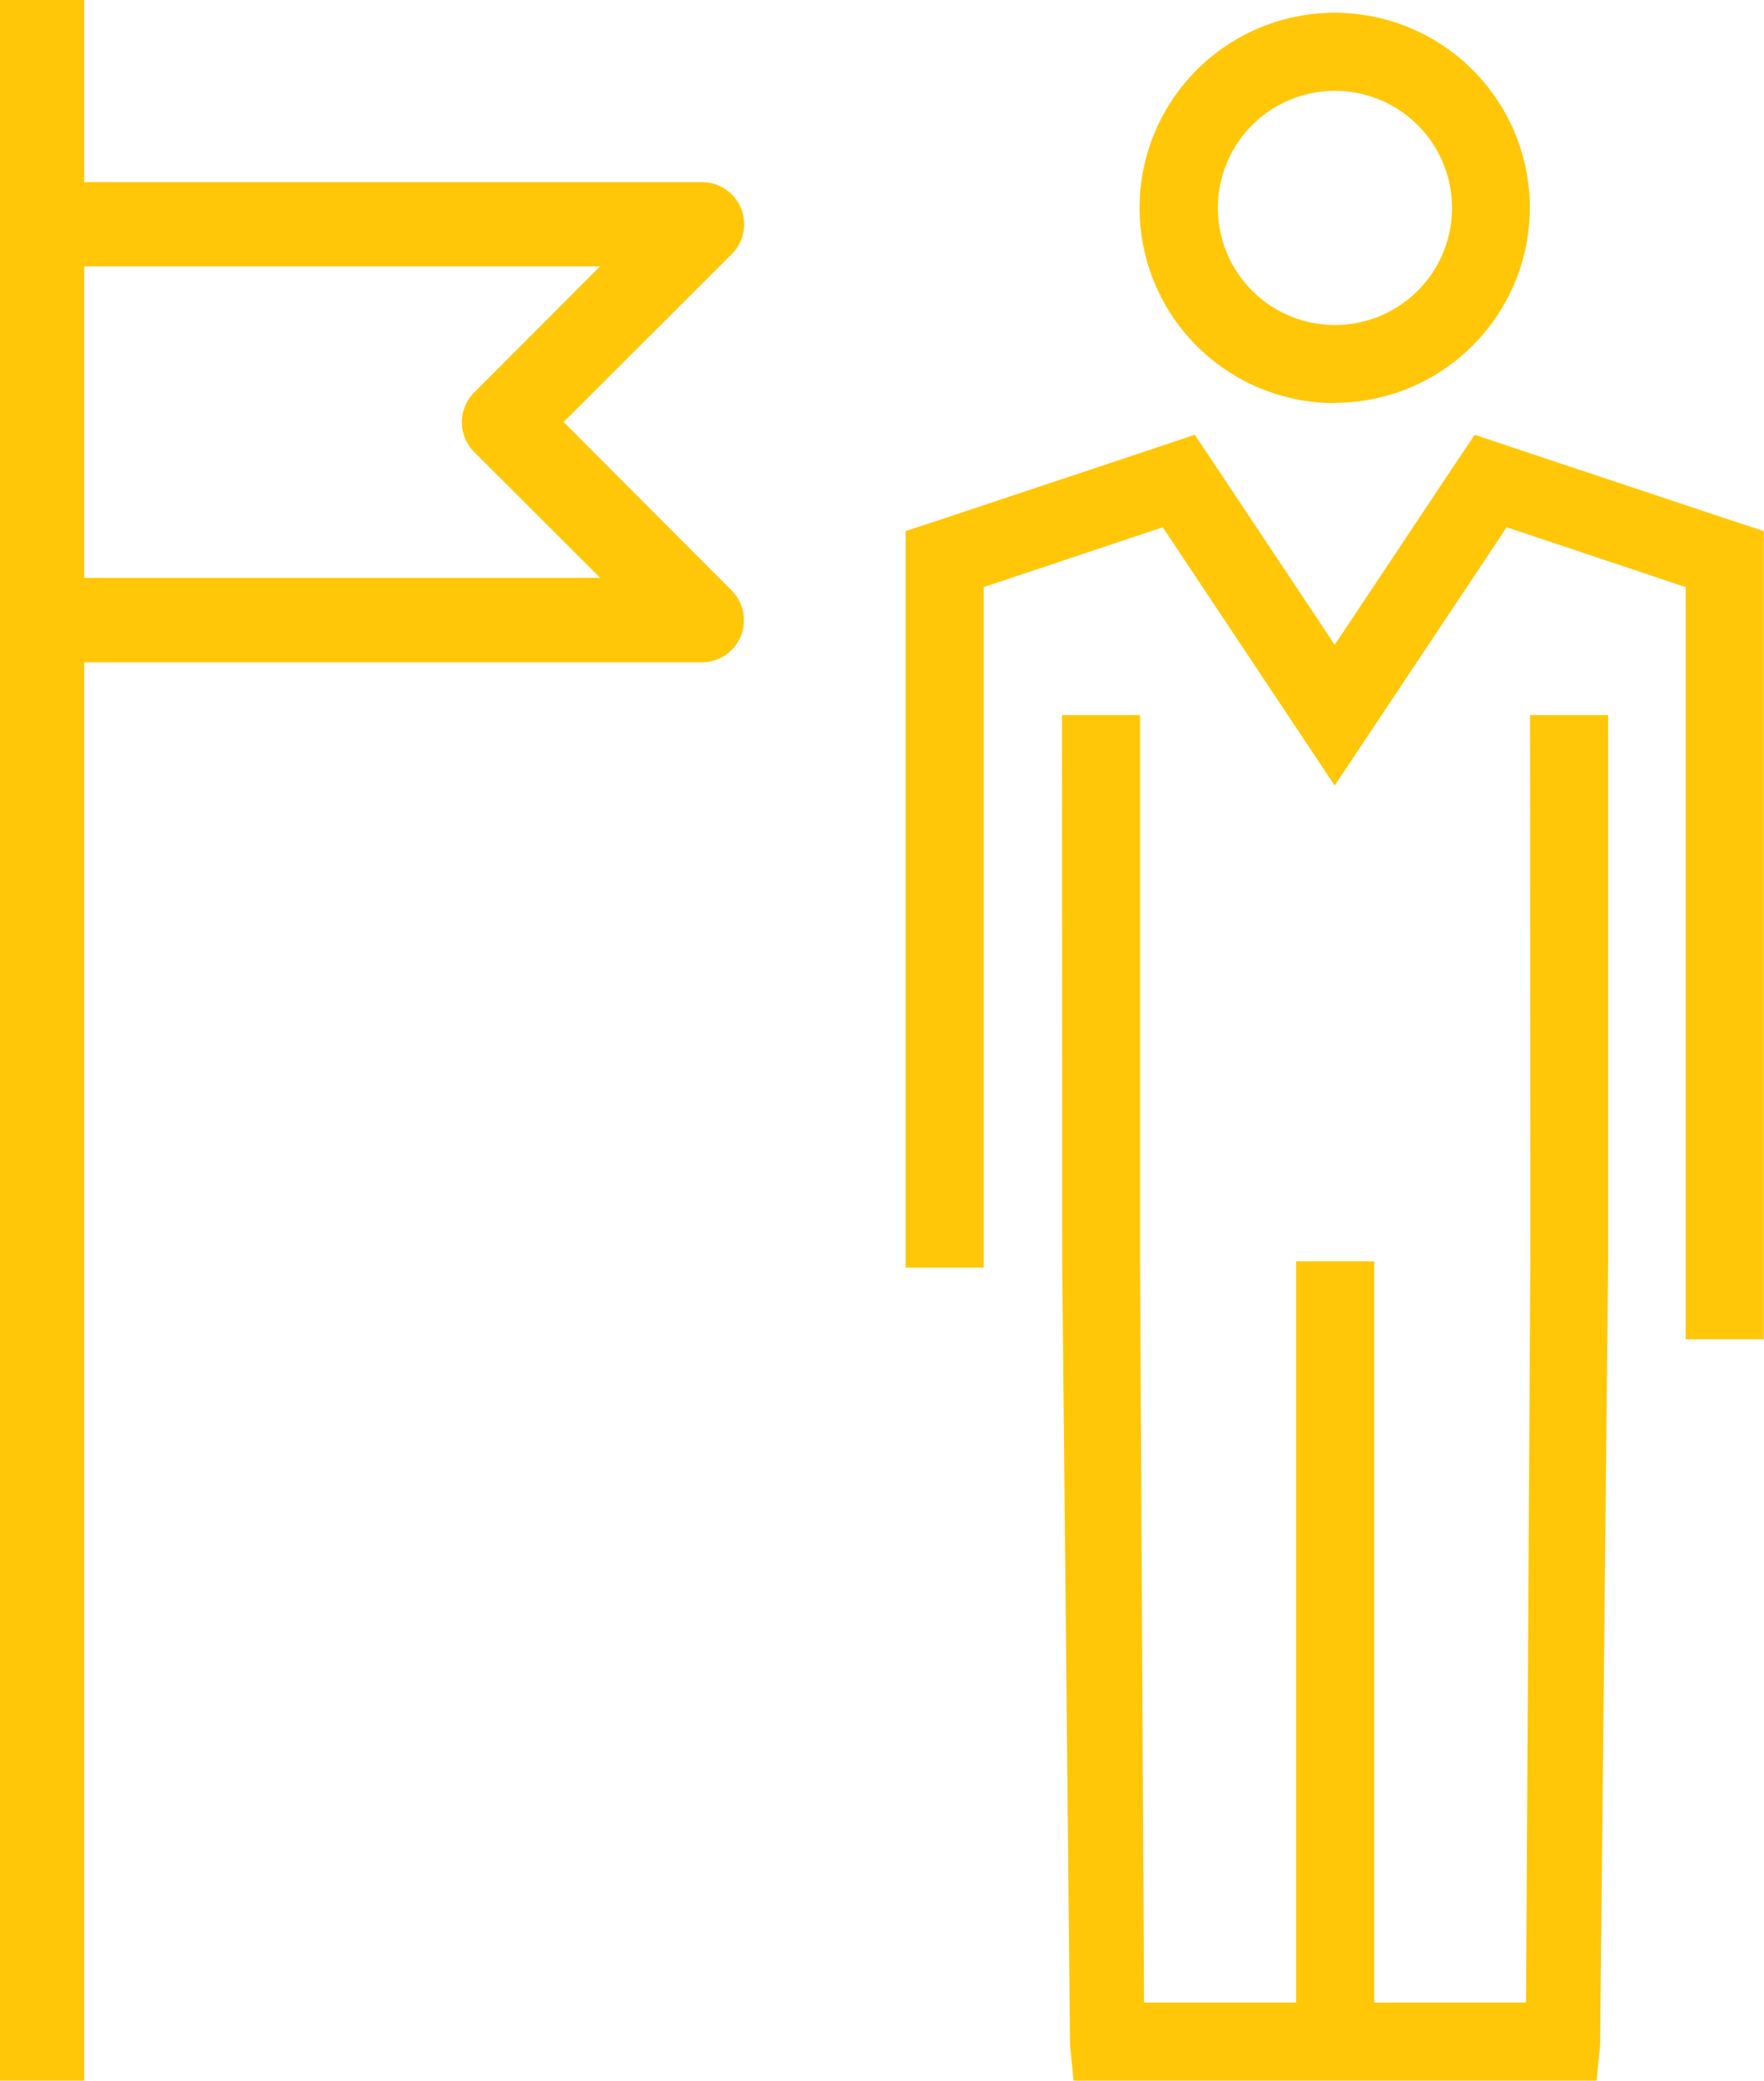 <svg xmlns="http://www.w3.org/2000/svg" viewBox="0 0 74.58 87.96" style="fill: #ffc708;">
  <defs>
    <clipPath id="roles-expectations-clip-path">
      <path id="Clip_2" fill="none" d="M0 0h31.46v87.96H0z" transform="translate(0 .35)"></path>
    </clipPath>
    <clipPath id="roles-expectations-clip-path-2">
      <path id="Clip_7" fill="none" d="M0 0h36.28v38.24H0z" transform="translate(.26 .04)"></path>
    </clipPath>
  </defs>
  <g id="Group_11" transform="translate(0 -.65)">
    <g id="Group_3" transform="translate(0 .3)">
      <path id="Clip_2-2" fill="none" d="M0 0h31.46v87.96H0z" transform="translate(0 .35)"></path>
      <g id="Group_3-2" clip-path="url(#roles-expectations-clip-path)">
        <path id="Fill_1" d="M3.56 87.96H0V0h3.56v7.7h26.12a1.78 1.78 0 0 1 1.26 3.04l-7.11 7.1 7.1 7.12A1.78 1.78 0 0 1 29.69 28H3.56zm0-76.7v13.17h21.82l-5.33-5.32a1.78 1.78 0 0 1 0-2.52l5.32-5.33z" transform="translate(0 .35)"></path>
      </g>
    </g>
    <path id="Fill_4" d="M8.25 16.5a8.25 8.25 0 1 1 8.24-8.25 8.26 8.26 0 0 1-8.24 8.24zm0-13.2a4.95 4.95 0 1 0 4.95 4.95A4.95 4.95 0 0 0 8.25 3.3z" transform="translate(48.19 1.19)"></path>
    <g id="Group_8" transform="translate(38.03 18.99)">
      <path id="Clip_7-2" fill="none" d="M0 0h36.28v38.24H0z" transform="translate(.26 .04)"></path>
      <g id="Group_8-2" clip-path="url(#roles-expectations-clip-path-2)">
        <path id="Fill_6" d="M35.15 3.7L25.25.4 24.06 0l-.7 1.04-5.22 7.84-5.22-7.84-.7-1.04-1.19.4-9.9 3.3L0 4.07v31.14h3.3V6.44l7.57-2.53 5.9 8.86 1.37 2.06 1.37-2.06 5.9-8.86 7.57 2.53v31.8h3.3V4.07z" transform="translate(.26 .04)"></path>
      </g>
    </g>
    <path id="Fill_9" d="M19.8 23.06l-.18 31.37H13.2V23.09H9.9v31.34H3.47L3.3 23.06V0H0l.01 23.25.33 32.99.15 1.49H22.6l.15-1.5.34-33.14V0h-3.3z" transform="translate(44.9 30.88)"></path>
  </g>
</svg>